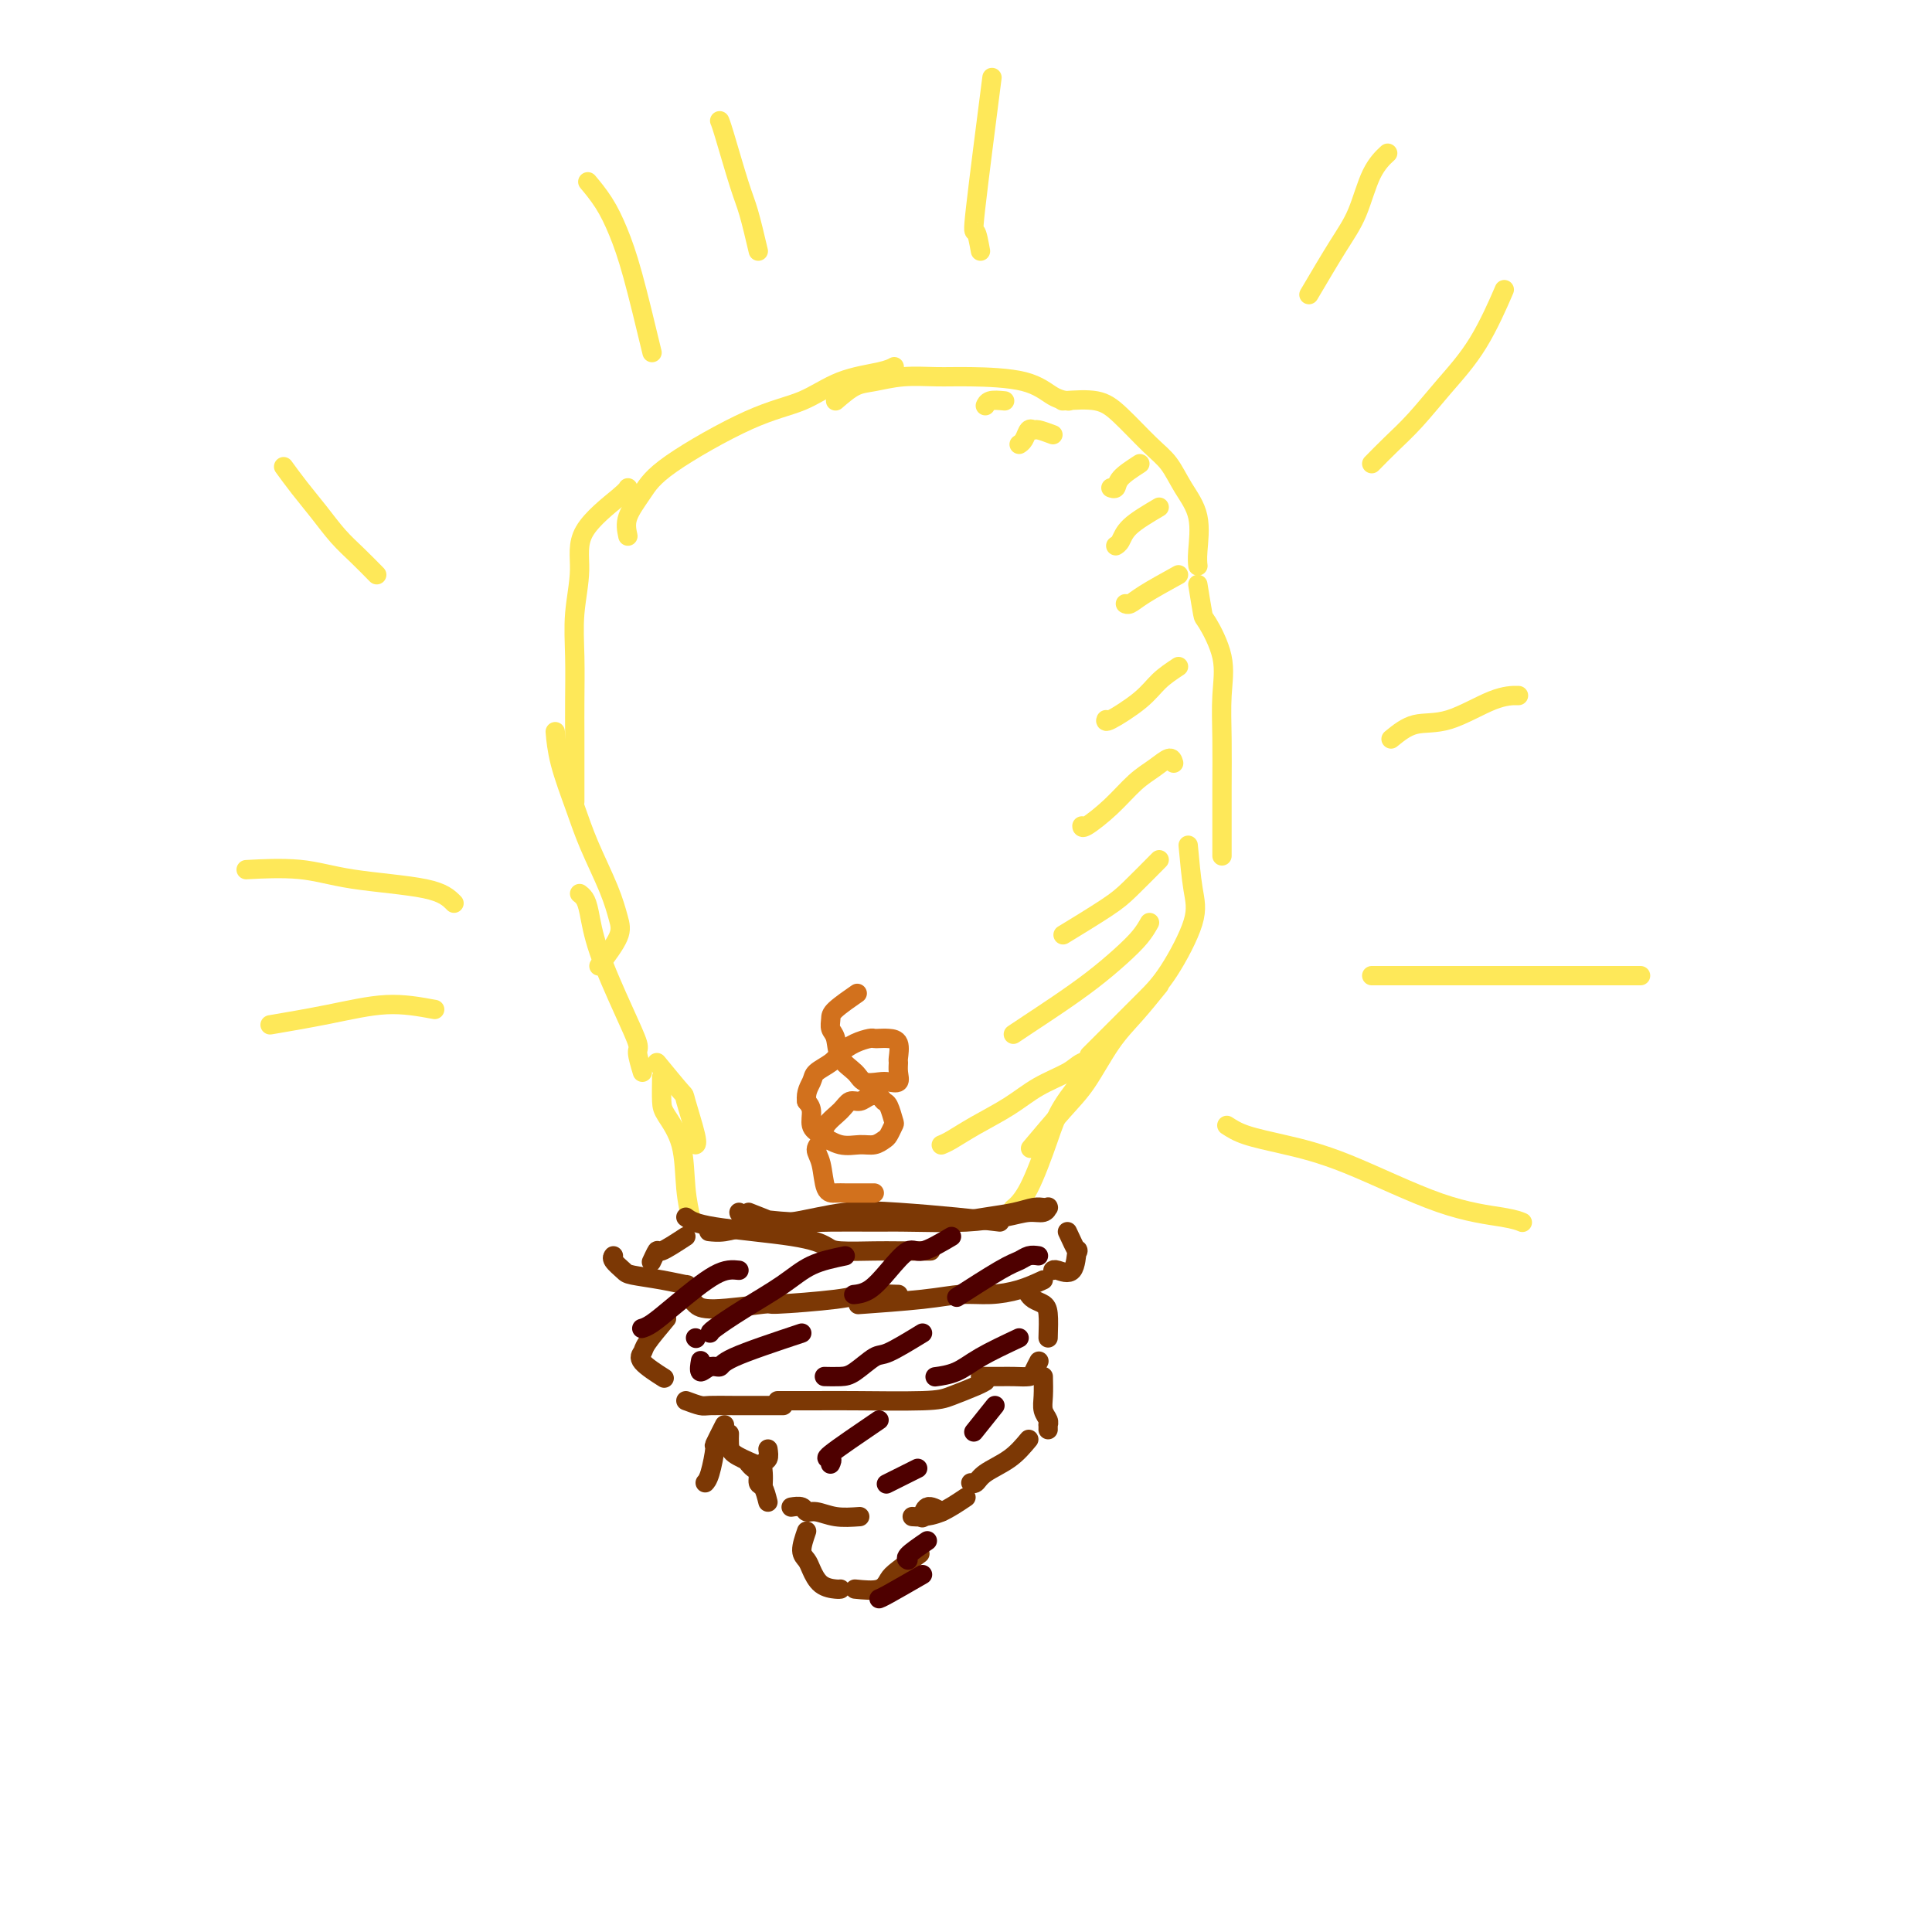 <svg viewBox='0 0 400 400' version='1.1' xmlns='http://www.w3.org/2000/svg' xmlns:xlink='http://www.w3.org/1999/xlink'><g fill='none' stroke='rgb(254,232,89)' stroke-width='4' stroke-linecap='round' stroke-linejoin='round'><path d='M133,222c-0.477,-1.595 -0.954,-3.190 -1,-4c-0.046,-0.810 0.339,-0.837 0,-2c-0.339,-1.163 -1.401,-3.464 -3,-7c-1.599,-3.536 -3.735,-8.307 -5,-12c-1.265,-3.693 -1.659,-6.310 -2,-8c-0.341,-1.690 -0.630,-2.455 -1,-3c-0.370,-0.545 -0.820,-0.870 -1,-1c-0.180,-0.130 -0.090,-0.065 0,0'/><path d='M124,200c1.657,-2.205 3.315,-4.410 4,-6c0.685,-1.590 0.398,-2.566 0,-4c-0.398,-1.434 -0.905,-3.327 -2,-6c-1.095,-2.673 -2.777,-6.125 -4,-9c-1.223,-2.875 -1.988,-5.173 -3,-8c-1.012,-2.827 -2.273,-6.184 -3,-9c-0.727,-2.816 -0.922,-5.090 -1,-6c-0.078,-0.910 -0.039,-0.455 0,0'/><path d='M119,166c0.000,-1.914 0.000,-3.828 0,-5c-0.000,-1.172 -0.001,-1.601 0,-3c0.001,-1.399 0.005,-3.768 0,-6c-0.005,-2.232 -0.018,-4.327 0,-7c0.018,-2.673 0.068,-5.924 0,-9c-0.068,-3.076 -0.253,-5.977 0,-9c0.253,-3.023 0.943,-6.169 1,-9c0.057,-2.831 -0.521,-5.346 1,-8c1.521,-2.654 5.140,-5.445 7,-7c1.860,-1.555 1.960,-1.873 2,-2c0.040,-0.127 0.020,-0.064 0,0'/><path d='M130,111c-0.267,-1.240 -0.535,-2.480 0,-4c0.535,-1.520 1.871,-3.321 3,-5c1.129,-1.679 2.049,-3.237 6,-6c3.951,-2.763 10.933,-6.730 16,-9c5.067,-2.270 8.220,-2.843 11,-4c2.780,-1.157 5.189,-2.898 8,-4c2.811,-1.102 6.026,-1.566 8,-2c1.974,-0.434 2.707,-0.838 3,-1c0.293,-0.162 0.147,-0.081 0,0'/><path d='M173,83c1.372,-1.185 2.745,-2.370 4,-3c1.255,-0.630 2.393,-0.704 4,-1c1.607,-0.296 3.682,-0.815 6,-1c2.318,-0.185 4.877,-0.035 7,0c2.123,0.035 3.809,-0.043 7,0c3.191,0.043 7.886,0.207 11,1c3.114,0.793 4.646,2.213 6,3c1.354,0.787 2.530,0.939 3,1c0.470,0.061 0.235,0.030 0,0'/><path d='M220,83c2.547,-0.182 5.093,-0.364 7,0c1.907,0.364 3.174,1.273 5,3c1.826,1.727 4.213,4.272 6,6c1.787,1.728 2.976,2.638 4,4c1.024,1.362 1.882,3.174 3,5c1.118,1.826 2.496,3.665 3,6c0.504,2.335 0.136,5.167 0,7c-0.136,1.833 -0.039,2.667 0,3c0.039,0.333 0.019,0.167 0,0'/><path d='M248,121c0.400,2.472 0.801,4.944 1,6c0.199,1.056 0.197,0.696 1,2c0.803,1.304 2.411,4.270 3,7c0.589,2.730 0.158,5.222 0,8c-0.158,2.778 -0.042,5.841 0,9c0.042,3.159 0.011,6.414 0,10c-0.011,3.586 -0.003,7.504 0,10c0.003,2.496 0.001,3.570 0,4c-0.001,0.430 -0.000,0.215 0,0'/><path d='M246,175c0.301,3.276 0.603,6.552 1,9c0.397,2.448 0.890,4.068 0,7c-0.890,2.932 -3.164,7.175 -5,10c-1.836,2.825 -3.234,4.231 -5,6c-1.766,1.769 -3.898,3.899 -6,6c-2.102,2.101 -4.172,4.172 -5,5c-0.828,0.828 -0.414,0.414 0,0'/><path d='M240,204c-1.671,2.065 -3.342,4.131 -5,6c-1.658,1.869 -3.303,3.542 -5,6c-1.697,2.458 -3.444,5.700 -5,8c-1.556,2.300 -2.919,3.658 -5,6c-2.081,2.342 -4.880,5.669 -6,7c-1.120,1.331 -0.560,0.665 0,0'/><path d='M226,221c-2.293,2.860 -4.587,5.719 -6,8c-1.413,2.281 -1.946,3.982 -3,7c-1.054,3.018 -2.630,7.351 -4,10c-1.370,2.649 -2.534,3.614 -3,4c-0.466,0.386 -0.233,0.193 0,0'/><path d='M136,220c2.061,2.506 4.121,5.011 5,6c0.879,0.989 0.576,0.461 1,2c0.424,1.539 1.576,5.145 2,7c0.424,1.855 0.121,1.959 0,2c-0.121,0.041 -0.061,0.021 0,0'/><path d='M137,223c-0.028,1.895 -0.056,3.791 0,5c0.056,1.209 0.197,1.733 1,3c0.803,1.267 2.267,3.278 3,6c0.733,2.722 0.736,6.156 1,9c0.264,2.844 0.790,5.098 1,6c0.210,0.902 0.105,0.451 0,0'/></g>
<g fill='none' stroke='rgb(124,56,5)' stroke-width='4' stroke-linecap='round' stroke-linejoin='round'><path d='M155,251c2.146,0.844 4.291,1.687 5,2c0.709,0.313 -0.019,0.095 5,0c5.019,-0.095 15.785,-0.068 22,0c6.215,0.068 7.878,0.176 10,0c2.122,-0.176 4.702,-0.636 7,-1c2.298,-0.364 4.314,-0.633 6,-1c1.686,-0.367 3.041,-0.831 4,-1c0.959,-0.169 1.523,-0.041 2,0c0.477,0.041 0.866,-0.004 1,0c0.134,0.004 0.013,0.056 0,0c-0.013,-0.056 0.082,-0.222 0,0c-0.082,0.222 -0.342,0.830 -1,1c-0.658,0.170 -1.716,-0.098 -3,0c-1.284,0.098 -2.796,0.562 -5,1c-2.204,0.438 -5.102,0.850 -8,1c-2.898,0.150 -5.796,0.037 -9,0c-3.204,-0.037 -6.715,0.000 -10,0c-3.285,-0.000 -6.344,-0.039 -9,0c-2.656,0.039 -4.908,0.155 -8,0c-3.092,-0.155 -7.025,-0.580 -9,-1c-1.975,-0.420 -1.993,-0.834 -2,-1c-0.007,-0.166 -0.004,-0.083 0,0'/><path d='M142,252c0.925,0.671 1.850,1.343 6,2c4.150,0.657 11.524,1.300 16,2c4.476,0.700 6.055,1.455 7,2c0.945,0.545 1.256,0.878 3,1c1.744,0.122 4.921,0.033 7,0c2.079,-0.033 3.060,-0.009 5,0c1.940,0.009 4.840,0.003 6,0c1.160,-0.003 0.580,-0.001 0,0'/><path d='M207,253c-2.706,-0.324 -5.413,-0.648 -9,-1c-3.587,-0.352 -8.055,-0.732 -12,-1c-3.945,-0.268 -7.366,-0.426 -11,0c-3.634,0.426 -7.482,1.435 -11,2c-3.518,0.565 -6.706,0.688 -9,1c-2.294,0.312 -3.695,0.815 -5,1c-1.305,0.185 -2.516,0.053 -3,0c-0.484,-0.053 -0.242,-0.026 0,0'/><path d='M221,255c0.837,1.812 1.674,3.624 2,4c0.326,0.376 0.140,-0.684 0,0c-0.140,0.684 -0.233,3.111 -1,4c-0.767,0.889 -2.206,0.239 -3,0c-0.794,-0.239 -0.941,-0.068 -1,0c-0.059,0.068 -0.029,0.034 0,0'/><path d='M216,265c-1.576,0.726 -3.153,1.452 -5,2c-1.847,0.548 -3.965,0.918 -6,1c-2.035,0.082 -3.989,-0.122 -6,0c-2.011,0.122 -4.080,0.571 -8,1c-3.920,0.429 -9.691,0.837 -12,1c-2.309,0.163 -1.154,0.082 0,0'/><path d='M186,268c-2.638,-0.080 -5.277,-0.161 -7,0c-1.723,0.161 -2.531,0.562 -6,1c-3.469,0.438 -9.599,0.912 -12,1c-2.401,0.088 -1.074,-0.211 -3,0c-1.926,0.211 -7.104,0.933 -10,1c-2.896,0.067 -3.511,-0.520 -4,-1c-0.489,-0.480 -0.854,-0.851 -1,-1c-0.146,-0.149 -0.073,-0.074 0,0'/><path d='M143,267c-0.529,-0.446 -1.058,-0.892 -1,-1c0.058,-0.108 0.701,0.122 0,0c-0.701,-0.122 -2.748,-0.597 -5,-1c-2.252,-0.403 -4.708,-0.735 -6,-1c-1.292,-0.265 -1.418,-0.463 -2,-1c-0.582,-0.537 -1.618,-1.414 -2,-2c-0.382,-0.586 -0.109,-0.882 0,-1c0.109,-0.118 0.055,-0.059 0,0'/><path d='M142,256c-2.030,1.327 -4.060,2.655 -5,3c-0.940,0.345 -0.792,-0.292 -1,0c-0.208,0.292 -0.774,1.512 -1,2c-0.226,0.488 -0.113,0.244 0,0'/><path d='M138,273c-1.609,1.923 -3.219,3.847 -4,5c-0.781,1.153 -0.735,1.536 -1,2c-0.265,0.464 -0.841,1.010 0,2c0.841,0.990 3.097,2.426 4,3c0.903,0.574 0.451,0.287 0,0'/><path d='M142,290c1.143,0.423 2.285,0.845 3,1c0.715,0.155 1.001,0.041 2,0c0.999,-0.041 2.711,-0.011 5,0c2.289,0.011 5.155,0.003 7,0c1.845,-0.003 2.670,-0.001 3,0c0.330,0.001 0.165,0.000 0,0'/><path d='M161,290c2.861,0.004 5.722,0.009 8,0c2.278,-0.009 3.973,-0.030 8,0c4.027,0.030 10.386,0.113 14,0c3.614,-0.113 4.484,-0.422 6,-1c1.516,-0.578 3.677,-1.425 5,-2c1.323,-0.575 1.806,-0.879 2,-1c0.194,-0.121 0.097,-0.061 0,0'/><path d='M203,285c1.436,0.004 2.872,0.008 4,0c1.128,-0.008 1.949,-0.027 3,0c1.051,0.027 2.333,0.100 3,0c0.667,-0.100 0.718,-0.373 1,-1c0.282,-0.627 0.795,-1.608 1,-2c0.205,-0.392 0.103,-0.196 0,0'/><path d='M217,277c0.061,-1.909 0.121,-3.818 0,-5c-0.121,-1.182 -0.424,-1.636 -1,-2c-0.576,-0.364 -1.424,-0.636 -2,-1c-0.576,-0.364 -0.879,-0.818 -1,-1c-0.121,-0.182 -0.061,-0.091 0,0'/><path d='M216,285c0.030,1.403 0.061,2.806 0,4c-0.061,1.194 -0.212,2.180 0,3c0.212,0.820 0.789,1.474 1,2c0.211,0.526 0.057,0.925 0,1c-0.057,0.075 -0.015,-0.172 0,0c0.015,0.172 0.004,0.763 0,1c-0.004,0.237 -0.002,0.118 0,0'/><path d='M213,298c-1.177,1.411 -2.354,2.823 -4,4c-1.646,1.177 -3.761,2.120 -5,3c-1.239,0.880 -1.603,1.699 -2,2c-0.397,0.301 -0.828,0.086 -1,0c-0.172,-0.086 -0.086,-0.043 0,0'/><path d='M200,310c-1.720,1.155 -3.440,2.310 -5,3c-1.560,0.690 -2.958,0.917 -4,1c-1.042,0.083 -1.726,0.024 -2,0c-0.274,-0.024 -0.137,-0.012 0,0'/><path d='M178,314c-1.717,0.121 -3.434,0.243 -5,0c-1.566,-0.243 -2.980,-0.850 -4,-1c-1.020,-0.150 -1.644,0.156 -2,0c-0.356,-0.156 -0.442,-0.773 -1,-1c-0.558,-0.227 -1.588,-0.065 -2,0c-0.412,0.065 -0.206,0.032 0,0'/><path d='M159,311c-0.303,-1.209 -0.607,-2.419 -1,-3c-0.393,-0.581 -0.876,-0.534 -1,-1c-0.124,-0.466 0.111,-1.444 0,-2c-0.111,-0.556 -0.568,-0.688 -1,-1c-0.432,-0.312 -0.838,-0.803 -1,-1c-0.162,-0.197 -0.081,-0.098 0,0'/><path d='M159,300c0.113,0.776 0.226,1.553 0,2c-0.226,0.447 -0.793,0.565 -1,1c-0.207,0.435 -0.056,1.189 0,2c0.056,0.811 0.015,1.680 0,2c-0.015,0.320 -0.004,0.091 0,0c0.004,-0.091 0.002,-0.046 0,0'/><path d='M156,303c-1.577,-0.679 -3.155,-1.357 -4,-2c-0.845,-0.643 -0.958,-1.250 -1,-2c-0.042,-0.750 -0.012,-1.643 0,-2c0.012,-0.357 0.006,-0.179 0,0'/><path d='M150,295c-0.868,1.713 -1.735,3.426 -2,4c-0.265,0.574 0.073,0.010 0,1c-0.073,0.990 -0.558,3.536 -1,5c-0.442,1.464 -0.841,1.847 -1,2c-0.159,0.153 -0.080,0.077 0,0'/><path d='M167,317c-0.516,1.503 -1.032,3.005 -1,4c0.032,0.995 0.611,1.482 1,2c0.389,0.518 0.588,1.067 1,2c0.412,0.933 1.038,2.250 2,3c0.962,0.750 2.259,0.933 3,1c0.741,0.067 0.926,0.019 1,0c0.074,-0.019 0.037,-0.010 0,0'/><path d='M177,329c1.915,0.190 3.831,0.380 5,0c1.169,-0.380 1.592,-1.329 2,-2c0.408,-0.671 0.802,-1.065 2,-2c1.198,-0.935 3.199,-2.410 4,-3c0.801,-0.590 0.400,-0.295 0,0'/><path d='M195,313c-1.156,-0.644 -2.311,-1.289 -3,-1c-0.689,0.289 -0.911,1.511 -1,2c-0.089,0.489 -0.044,0.244 0,0'/></g>
<g fill='none' stroke='rgb(210,113,29)' stroke-width='4' stroke-linecap='round' stroke-linejoin='round'><path d='M180,247c0.601,-0.000 1.203,-0.000 1,0c-0.203,0.000 -1.210,0.001 -2,0c-0.790,-0.001 -1.363,-0.002 -2,0c-0.637,0.002 -1.338,0.009 -2,0c-0.662,-0.009 -1.284,-0.032 -2,0c-0.716,0.032 -1.525,0.119 -2,-1c-0.475,-1.119 -0.615,-3.444 -1,-5c-0.385,-1.556 -1.015,-2.344 -1,-3c0.015,-0.656 0.675,-1.180 1,-2c0.325,-0.820 0.313,-1.936 1,-3c0.687,-1.064 2.072,-2.076 3,-3c0.928,-0.924 1.401,-1.761 2,-2c0.599,-0.239 1.326,0.119 2,0c0.674,-0.119 1.294,-0.715 2,-1c0.706,-0.285 1.496,-0.260 2,0c0.504,0.260 0.720,0.756 1,1c0.280,0.244 0.623,0.236 1,1c0.377,0.764 0.789,2.300 1,3c0.211,0.700 0.220,0.565 0,1c-0.220,0.435 -0.669,1.439 -1,2c-0.331,0.561 -0.543,0.680 -1,1c-0.457,0.320 -1.160,0.841 -2,1c-0.840,0.159 -1.818,-0.044 -3,0c-1.182,0.044 -2.568,0.335 -4,0c-1.432,-0.335 -2.910,-1.296 -4,-2c-1.090,-0.704 -1.794,-1.151 -2,-2c-0.206,-0.849 0.084,-2.100 0,-3c-0.084,-0.900 -0.542,-1.450 -1,-2'/><path d='M167,228c-0.256,-1.893 0.605,-3.127 1,-4c0.395,-0.873 0.323,-1.387 1,-2c0.677,-0.613 2.104,-1.327 3,-2c0.896,-0.673 1.262,-1.305 2,-2c0.738,-0.695 1.850,-1.455 3,-2c1.150,-0.545 2.340,-0.877 3,-1c0.660,-0.123 0.790,-0.036 1,0c0.210,0.036 0.501,0.022 1,0c0.499,-0.022 1.205,-0.053 2,0c0.795,0.053 1.679,0.190 2,1c0.321,0.810 0.080,2.294 0,3c-0.080,0.706 0.002,0.634 0,1c-0.002,0.366 -0.088,1.171 0,2c0.088,0.829 0.348,1.681 0,2c-0.348,0.319 -1.305,0.106 -2,0c-0.695,-0.106 -1.127,-0.105 -2,0c-0.873,0.105 -2.185,0.313 -3,0c-0.815,-0.313 -1.132,-1.148 -2,-2c-0.868,-0.852 -2.285,-1.721 -3,-3c-0.715,-1.279 -0.727,-2.967 -1,-4c-0.273,-1.033 -0.808,-1.412 -1,-2c-0.192,-0.588 -0.041,-1.384 0,-2c0.041,-0.616 -0.027,-1.050 1,-2c1.027,-0.950 3.151,-2.414 4,-3c0.849,-0.586 0.425,-0.293 0,0'/></g>
<g fill='none' stroke='rgb(254,232,89)' stroke-width='4' stroke-linecap='round' stroke-linejoin='round'><path d='M254,233c1.051,0.681 2.101,1.362 4,2c1.899,0.638 4.646,1.232 8,2c3.354,0.768 7.316,1.708 13,4c5.684,2.292 13.091,5.934 19,8c5.909,2.066 10.322,2.556 13,3c2.678,0.444 3.622,0.841 4,1c0.378,0.159 0.189,0.079 0,0'/><path d='M284,202c3.734,0.000 7.467,0.000 12,0c4.533,0.000 9.864,0.000 16,0c6.136,-0.000 13.075,0.000 18,0c4.925,0.000 7.836,0.000 9,0c1.164,-0.000 0.582,0.000 0,0'/><path d='M284,96c1.260,-1.285 2.521,-2.570 4,-4c1.479,-1.430 3.178,-3.005 5,-5c1.822,-1.995 3.767,-4.411 6,-7c2.233,-2.589 4.755,-5.351 7,-9c2.245,-3.649 4.213,-8.185 5,-10c0.787,-1.815 0.394,-0.907 0,0'/><path d='M271,61c2.150,-3.644 4.300,-7.289 6,-10c1.700,-2.711 2.951,-4.490 4,-7c1.049,-2.510 1.898,-5.753 3,-8c1.102,-2.247 2.458,-3.499 3,-4c0.542,-0.501 0.271,-0.250 0,0'/><path d='M157,52c-0.702,-2.981 -1.404,-5.962 -2,-8c-0.596,-2.038 -1.088,-3.134 -2,-6c-0.912,-2.866 -2.246,-7.502 -3,-10c-0.754,-2.498 -0.930,-2.856 -1,-3c-0.070,-0.144 -0.035,-0.072 0,0'/><path d='M135,73c-1.418,-5.893 -2.836,-11.786 -4,-16c-1.164,-4.214 -2.075,-6.748 -3,-9c-0.925,-2.252 -1.864,-4.222 -3,-6c-1.136,-1.778 -2.467,-3.365 -3,-4c-0.533,-0.635 -0.266,-0.317 0,0'/><path d='M94,187c-1.091,-1.102 -2.182,-2.204 -6,-3c-3.818,-0.796 -10.364,-1.285 -15,-2c-4.636,-0.715 -7.364,-1.654 -11,-2c-3.636,-0.346 -8.182,-0.099 -10,0c-1.818,0.099 -0.909,0.049 0,0'/><path d='M90,209c-3.196,-0.589 -6.393,-1.179 -10,-1c-3.607,0.179 -7.625,1.125 -12,2c-4.375,0.875 -9.107,1.679 -11,2c-1.893,0.321 -0.946,0.161 0,0'/><path d='M203,52c-0.333,-1.839 -0.667,-3.679 -1,-4c-0.333,-0.321 -0.667,0.875 0,-5c0.667,-5.875 2.333,-18.821 3,-24c0.667,-5.179 0.333,-2.589 0,0'/><path d='M78,119c-1.333,-1.357 -2.666,-2.715 -4,-4c-1.334,-1.285 -2.670,-2.499 -4,-4c-1.330,-1.501 -2.656,-3.289 -4,-5c-1.344,-1.711 -2.708,-3.345 -4,-5c-1.292,-1.655 -2.512,-3.330 -3,-4c-0.488,-0.670 -0.244,-0.335 0,0'/><path d='M288,153c1.553,-1.268 3.107,-2.536 5,-3c1.893,-0.464 4.126,-0.124 7,-1c2.874,-0.876 6.389,-2.967 9,-4c2.611,-1.033 4.317,-1.010 5,-1c0.683,0.010 0.341,0.005 0,0'/><path d='M228,219c-1.497,0.262 -2.994,0.524 -4,1c-1.006,0.476 -1.523,1.168 -3,2c-1.477,0.832 -3.916,1.806 -6,3c-2.084,1.194 -3.813,2.607 -6,4c-2.188,1.393 -4.834,2.765 -7,4c-2.166,1.235 -3.852,2.332 -5,3c-1.148,0.668 -1.756,0.905 -2,1c-0.244,0.095 -0.122,0.047 0,0'/><path d='M238,191c-0.529,0.934 -1.058,1.867 -2,3c-0.942,1.133 -2.298,2.465 -4,4c-1.702,1.535 -3.749,3.273 -6,5c-2.251,1.727 -4.707,3.442 -7,5c-2.293,1.558 -4.425,2.958 -6,4c-1.575,1.042 -2.593,1.726 -3,2c-0.407,0.274 -0.204,0.137 0,0'/><path d='M240,178c-2.208,2.232 -4.417,4.464 -6,6c-1.583,1.536 -2.542,2.375 -5,4c-2.458,1.625 -6.417,4.036 -8,5c-1.583,0.964 -0.792,0.482 0,0'/><path d='M243,158c-0.174,-0.590 -0.348,-1.180 -1,-1c-0.652,0.180 -1.782,1.130 -3,2c-1.218,0.870 -2.522,1.658 -4,3c-1.478,1.342 -3.128,3.236 -5,5c-1.872,1.764 -3.966,3.398 -5,4c-1.034,0.602 -1.010,0.172 -1,0c0.010,-0.172 0.005,-0.086 0,0'/><path d='M244,138c-1.411,0.936 -2.823,1.872 -4,3c-1.177,1.128 -2.120,2.447 -4,4c-1.880,1.553 -4.699,3.341 -6,4c-1.301,0.659 -1.086,0.188 -1,0c0.086,-0.188 0.043,-0.094 0,0'/><path d='M244,119c-2.649,1.464 -5.298,2.929 -7,4c-1.702,1.071 -2.458,1.750 -3,2c-0.542,0.250 -0.869,0.071 -1,0c-0.131,-0.071 -0.065,-0.036 0,0'/><path d='M240,105c-2.339,1.381 -4.679,2.762 -6,4c-1.321,1.238 -1.625,2.333 -2,3c-0.375,0.667 -0.821,0.905 -1,1c-0.179,0.095 -0.089,0.048 0,0'/><path d='M236,96c-1.607,1.042 -3.214,2.083 -4,3c-0.786,0.917 -0.750,1.708 -1,2c-0.250,0.292 -0.786,0.083 -1,0c-0.214,-0.083 -0.107,-0.042 0,0'/><path d='M218,90c-1.179,-0.437 -2.358,-0.874 -3,-1c-0.642,-0.126 -0.747,0.057 -1,0c-0.253,-0.057 -0.656,-0.356 -1,0c-0.344,0.356 -0.631,1.365 -1,2c-0.369,0.635 -0.820,0.896 -1,1c-0.180,0.104 -0.090,0.052 0,0'/><path d='M208,83c-1.156,-0.111 -2.311,-0.222 -3,0c-0.689,0.222 -0.911,0.778 -1,1c-0.089,0.222 -0.044,0.111 0,0'/></g>
<g fill='none' stroke='rgb(78,0,0)' stroke-width='4' stroke-linecap='round' stroke-linejoin='round'><path d='M215,260c-0.676,-0.093 -1.352,-0.185 -2,0c-0.648,0.185 -1.266,0.648 -2,1c-0.734,0.352 -1.582,0.595 -4,2c-2.418,1.405 -6.405,3.973 -8,5c-1.595,1.027 -0.797,0.514 0,0'/><path d='M197,256c-2.291,1.359 -4.583,2.718 -6,3c-1.417,0.282 -1.960,-0.513 -3,0c-1.040,0.513 -2.578,2.333 -4,4c-1.422,1.667 -2.729,3.179 -4,4c-1.271,0.821 -2.506,0.949 -3,1c-0.494,0.051 -0.247,0.026 0,0'/><path d='M175,260c-2.475,0.514 -4.950,1.027 -7,2c-2.050,0.973 -3.674,2.404 -6,4c-2.326,1.596 -5.356,3.356 -8,5c-2.644,1.644 -4.904,3.174 -6,4c-1.096,0.826 -1.027,0.950 -1,1c0.027,0.050 0.014,0.025 0,0'/><path d='M153,263c-1.343,-0.144 -2.686,-0.287 -5,1c-2.314,1.287 -5.600,4.005 -8,6c-2.400,1.995 -3.915,3.268 -5,4c-1.085,0.732 -1.738,0.923 -2,1c-0.262,0.077 -0.131,0.038 0,0'/><path d='M211,277c-2.935,1.381 -5.869,2.762 -8,4c-2.131,1.238 -3.458,2.333 -5,3c-1.542,0.667 -3.298,0.905 -4,1c-0.702,0.095 -0.351,0.048 0,0'/><path d='M191,276c-2.722,1.660 -5.444,3.321 -7,4c-1.556,0.679 -1.944,0.378 -3,1c-1.056,0.622 -2.778,2.167 -4,3c-1.222,0.833 -1.944,0.955 -3,1c-1.056,0.045 -2.444,0.013 -3,0c-0.556,-0.013 -0.278,-0.006 0,0'/><path d='M166,276c-5.622,1.874 -11.244,3.749 -14,5c-2.756,1.251 -2.647,1.879 -3,2c-0.353,0.121 -1.167,-0.267 -2,0c-0.833,0.267 -1.686,1.187 -2,1c-0.314,-0.187 -0.090,-1.482 0,-2c0.090,-0.518 0.045,-0.259 0,0'/><path d='M144,277c0.000,0.000 0.100,0.100 0.1,0.1'/><path d='M206,291c-1.667,2.083 -3.333,4.167 -4,5c-0.667,0.833 -0.333,0.417 0,0'/><path d='M190,304c-2.533,1.267 -5.067,2.533 -6,3c-0.933,0.467 -0.267,0.133 0,0c0.267,-0.133 0.133,-0.067 0,0'/><path d='M182,294c-4.226,2.875 -8.452,5.750 -10,7c-1.548,1.250 -0.417,0.875 0,1c0.417,0.125 0.119,0.750 0,1c-0.119,0.250 -0.060,0.125 0,0'/><path d='M192,319c-1.689,1.156 -3.378,2.311 -4,3c-0.622,0.689 -0.178,0.911 0,1c0.178,0.089 0.089,0.044 0,0'/><path d='M191,326c-2.733,1.578 -5.467,3.156 -7,4c-1.533,0.844 -1.867,0.956 -2,1c-0.133,0.044 -0.067,0.022 0,0'/></g>
</svg>
